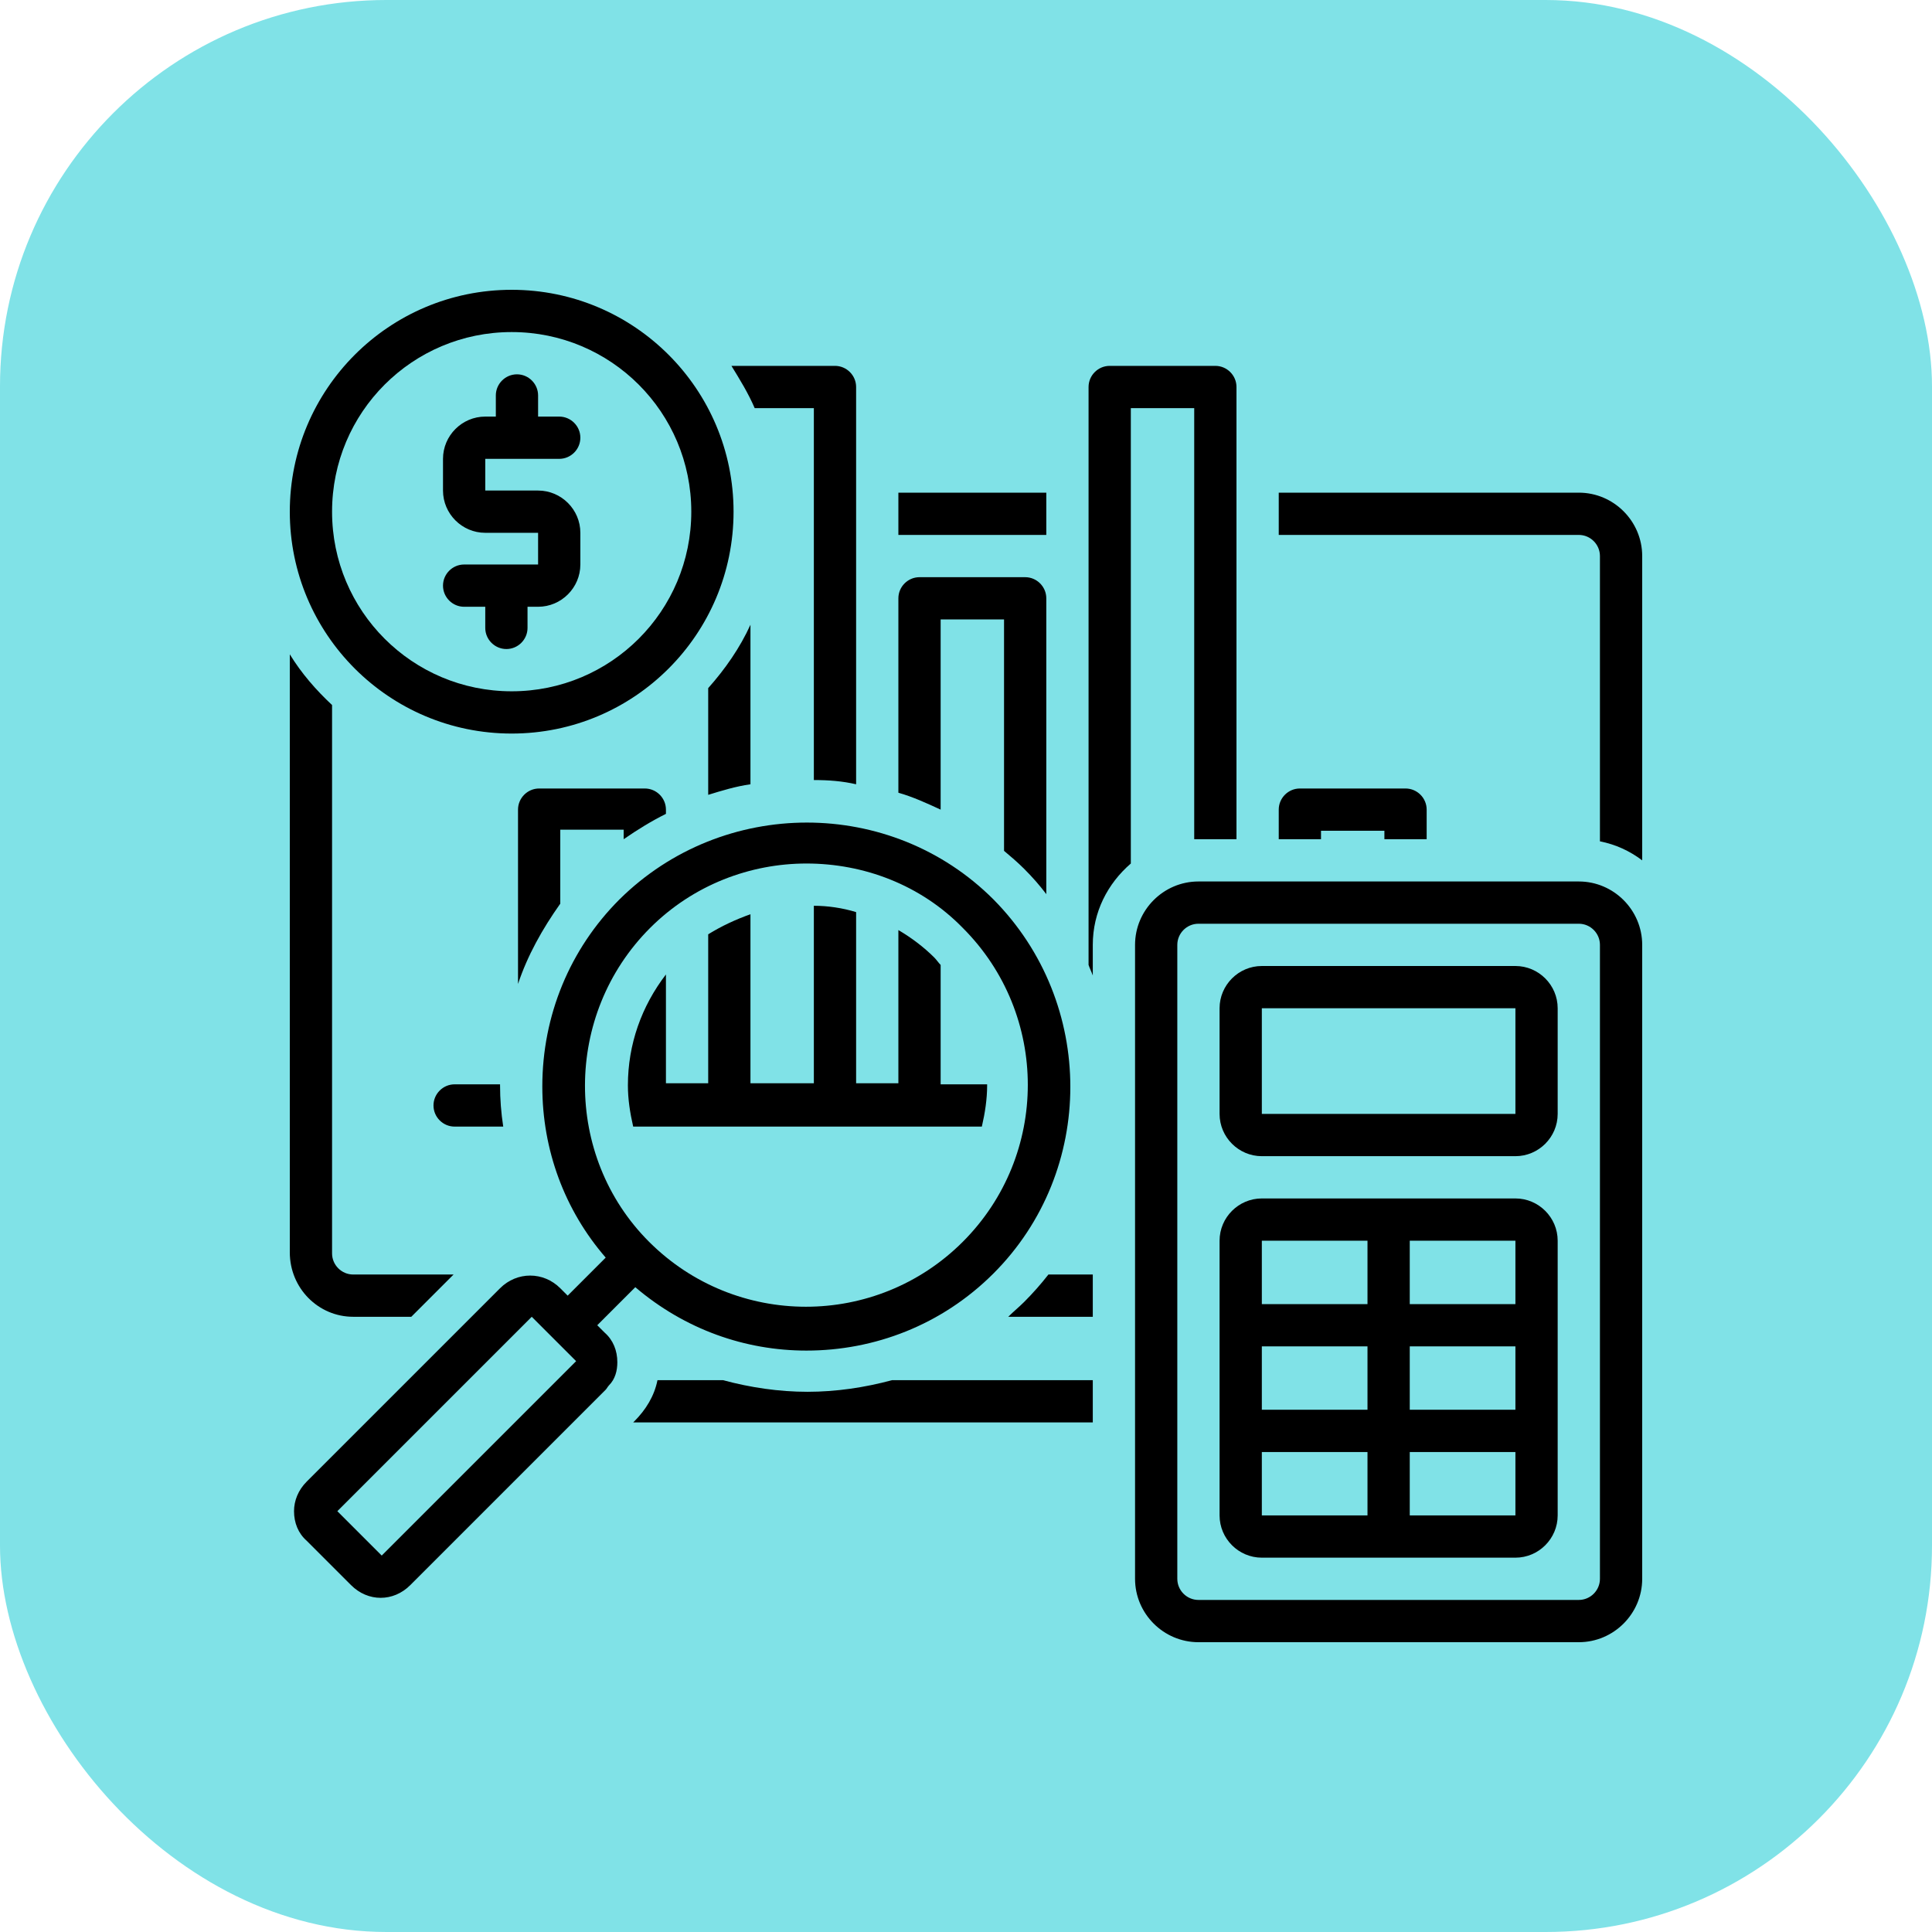 <svg xmlns="http://www.w3.org/2000/svg" xmlns:xlink="http://www.w3.org/1999/xlink" width="512" height="512" x="0" y="0" viewBox="0 0 128 128" style="enable-background:new 0 0 512 512" xml:space="preserve" class=""><rect width="128" height="128" rx="25.6" ry="25.6" fill="#80e2e7"></rect><g transform="matrix(0.7,0,0,0.7,19.2,19.2)"><path d="M57.6 19.2h14v4h-14zM31 101.5c0-1.1-.4-2.1-1.2-2.8l-.7-.7 3.6-3.6c4.7 4 10.4 6 16.2 6 6.4 0 12.8-2.4 17.7-7.3 9.7-9.7 9.7-25.6 0-35.4-9.7-9.7-25.6-9.7-35.4 0-4.7 4.7-7.3 11-7.3 17.7 0 6 2.1 11.7 6 16.2l-3.6 3.6-.7-.7c-1.6-1.6-4.1-1.6-5.7 0L1.6 112.8c-.8.8-1.2 1.8-1.2 2.8 0 1.1.4 2.1 1.2 2.8l4.2 4.2c.8.8 1.8 1.2 2.8 1.2s2-.4 2.8-1.2l18.4-18.4.1-.1c.1-.1.2-.3.3-.4.6-.6.8-1.4.8-2.2zm3.1-41.1c4.1-4.1 9.5-6.1 14.8-6.1 5.4 0 10.8 2 14.8 6.1 8.2 8.2 8.2 21.5 0 29.7s-21.5 8.2-29.7 0c-8.1-8.1-8.1-21.5.1-29.7zM8.7 119.8l-4.2-4.2 18.4-18.4 4.2 4.2zM122 56H86c-3.3 0-6 2.7-6 6v60c0 3.3 2.7 6 6 6h36c3.3 0 6-2.7 6-6V62c0-3.3-2.7-6-6-6zm2 66c0 1.1-.9 2-2 2H86c-1.1 0-2-.9-2-2V62c0-1.1.9-2 2-2h36c1.1 0 2 .9 2 2z" fill="#000000" opacity="1" data-original="#000000"></path><path d="M116 64H92c-2.2 0-4 1.8-4 4v10c0 2.2 1.8 4 4 4h24c2.2 0 4-1.8 4-4V68c0-2.2-1.8-4-4-4zm0 14H92V68h24zM116 86H92c-2.2 0-4 1.8-4 4v26c0 2.2 1.8 4 4 4h24c2.2 0 4-1.8 4-4V90c0-2.2-1.8-4-4-4zm0 10h-10v-6h10zm-14 4v6H92v-6zm4 6v-6h10v6zm-4-16v6H92v-6zm-10 20h10v6H92zm14 6v-6h10v6zM21 42c11.6 0 21-9.4 21-21S32.6 0 21 0 0 9.4 0 21s9.4 21 21 21zm0-38c9.4 0 17 7.6 17 17s-7.6 17-17 17S4 30.4 4 21 11.6 4 21 4z" fill="#000000" opacity="1" data-original="#000000"></path><path d="M16.5 26c-1.1 0-2 .9-2 2s.9 2 2 2h2v2c0 1.1.9 2 2 2s2-.9 2-2v-2h1c2.2 0 4-1.8 4-4v-3c0-2.2-1.8-4-4-4h-5v-3h7c1.1 0 2-.9 2-2s-.9-2-2-2h-2v-2c0-1.1-.9-2-2-2s-2 .9-2 2v2h-1c-2.2 0-4 1.8-4 4v3c0 2.2 1.8 4 4 4h5v3zM97.6 51.2h6v.8h4v-2.8c0-1.1-.9-2-2-2h-10c-1.1 0-2 .9-2 2V52h4zM49 104.3c-2.7 0-5.4-.4-8-1.1h-6.2c-.3 1.5-1.1 2.8-2.2 3.9l-.1.1H76v-4H57c-2.6.7-5.3 1.1-8 1.1zM6 97.2h5.5l4-4H6c-1.1 0-2-.9-2-2V39.3c-1.5-1.4-2.9-3-4-4.8v56.6c0 3.4 2.7 6.1 6 6.1zM122 19.2H93.6v4H122c1.1 0 2 .9 2 2v27c1.5.3 2.8.9 4 1.8V25.2c0-3.3-2.7-6-6-6zM69.5 95.8c-.5.5-1 .9-1.5 1.4h8v-4h-4.2c-.7.9-1.5 1.8-2.3 2.6zM51.6 79.2h13.9c.3-1.3.5-2.6.5-3.9v-.1h-4.4V63.9c-.2-.2-.4-.5-.6-.7-1-1-2.2-1.9-3.4-2.6v14.5h-4V58.9c-1.3-.4-2.7-.6-4-.6v16.8h-6v-16c-1.4.5-2.7 1.1-4 1.9v14.1h-4V64.8c-2.3 3-3.6 6.6-3.6 10.5 0 1.3.2 2.6.5 3.9h9.2zM35.6 49.6v-.4c0-1.1-.9-2-2-2h-10c-1.1 0-2 .9-2 2v16.5c.9-2.7 2.3-5.2 4-7.6v-7h6v.9c1.3-.9 2.6-1.7 4-2.4zM15.6 75.2c-1.1 0-2 .9-2 2s.9 2 2 2h4.6c-.2-1.3-.3-2.6-.3-3.9v-.1zM39.6 47.8c1.3-.4 2.6-.8 4-1V31.7c-1 2.2-2.4 4.2-4 6zM49.6 11.2v35.2c1.4 0 2.7.1 4 .4V9.2c0-1.1-.9-2-2-2h-9.8c.8 1.3 1.6 2.6 2.2 4zM61.6 31.2h6v21.9c.6.5 1.3 1.1 1.9 1.7.8.8 1.5 1.6 2.1 2.4v-28c0-1.1-.9-2-2-2h-10c-1.1 0-2 .9-2 2v18.4c1.4.4 2.7 1 4 1.6zM85.6 52h4V9.2c0-1.1-.9-2-2-2h-10c-1.1 0-2 .9-2 2v54.7c.1.3.3.7.4 1V62c0-3.1 1.4-5.8 3.6-7.7V11.2h6z" fill="#000000" opacity="1" data-original="#000000"></path></g></svg>